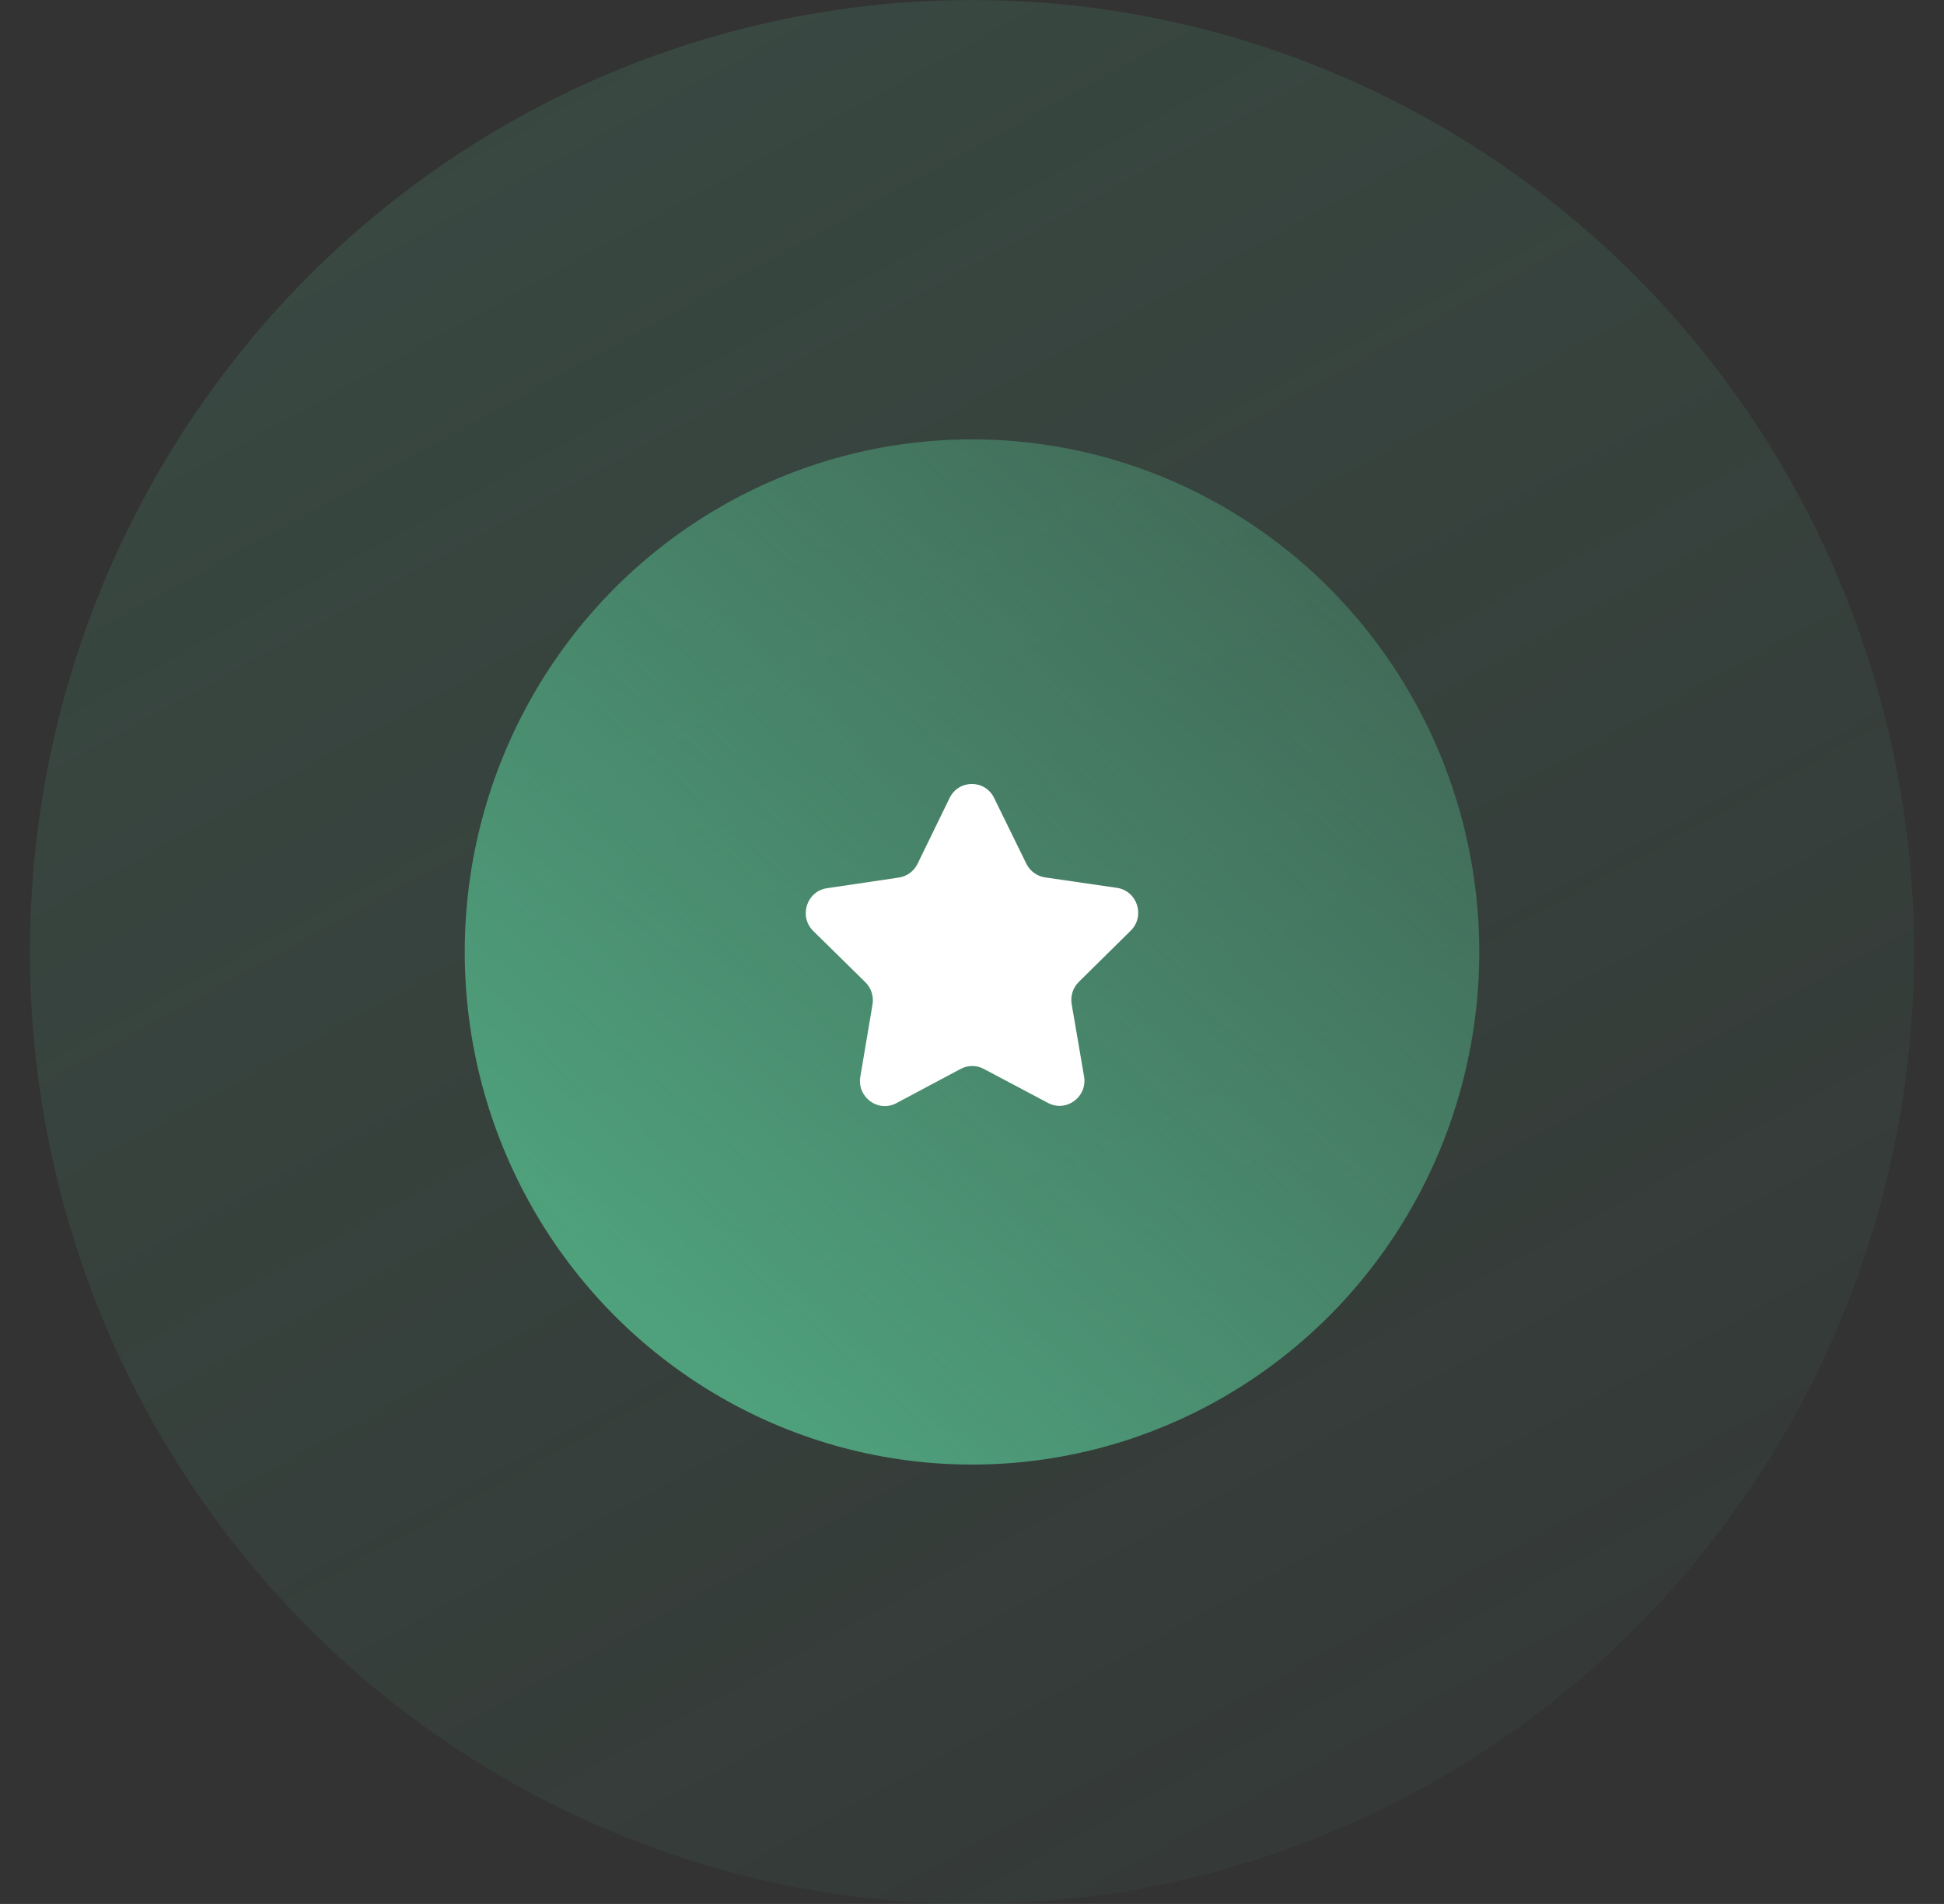 <svg width="48" height="47" viewBox="0 0 48 47" fill="none" xmlns="http://www.w3.org/2000/svg">
<rect x="0" y="0" width="48" height="47" fill="#333333" stroke="none"/>
<ellipse cx="24" cy="23.5" rx="23.261" ry="23.5" fill="url(#paint0_linear_321_413)"/>
<ellipse cx="24" cy="23.5" rx="12.525" ry="12.654" fill="url(#paint1_linear_321_413)"/>
<path d="M25.804 21.659L27.578 21.917C28.081 21.991 28.283 22.615 27.919 22.974L26.637 24.239C26.493 24.382 26.427 24.587 26.461 24.788L26.767 26.573C26.853 27.079 26.328 27.465 25.877 27.227L24.29 26.386C24.111 26.291 23.897 26.292 23.719 26.387L22.133 27.232C21.684 27.471 21.157 27.086 21.243 26.579L21.544 24.794C21.577 24.593 21.511 24.388 21.366 24.246L20.081 22.983C19.717 22.625 19.917 22 20.42 21.926L22.194 21.663C22.393 21.634 22.566 21.507 22.655 21.324L23.447 19.699C23.671 19.238 24.321 19.237 24.546 19.698L25.342 21.321C25.431 21.503 25.604 21.63 25.804 21.659L25.804 21.659Z" fill="white"/>
<defs>
<linearGradient id="paint0_linear_321_413" x1="12.668" y1="1.808" x2="39.328" y2="50.386" gradientUnits="userSpaceOnUse">
<stop stop-color="#4FA17D"/>
<stop offset="0" stop-color="#4FA17D" stop-opacity="0.19"/>
<stop offset="1" stop-color="#4FA17D" stop-opacity="0.04"/>
</linearGradient>
<linearGradient id="paint1_linear_321_413" x1="15.65" y1="33.141" x2="33.749" y2="12.838" gradientUnits="userSpaceOnUse">
<stop stop-color="#4FA27D"/>
<stop offset="1" stop-color="#4FA17D" stop-opacity="0.4"/>
</linearGradient>
</defs>
</svg>
